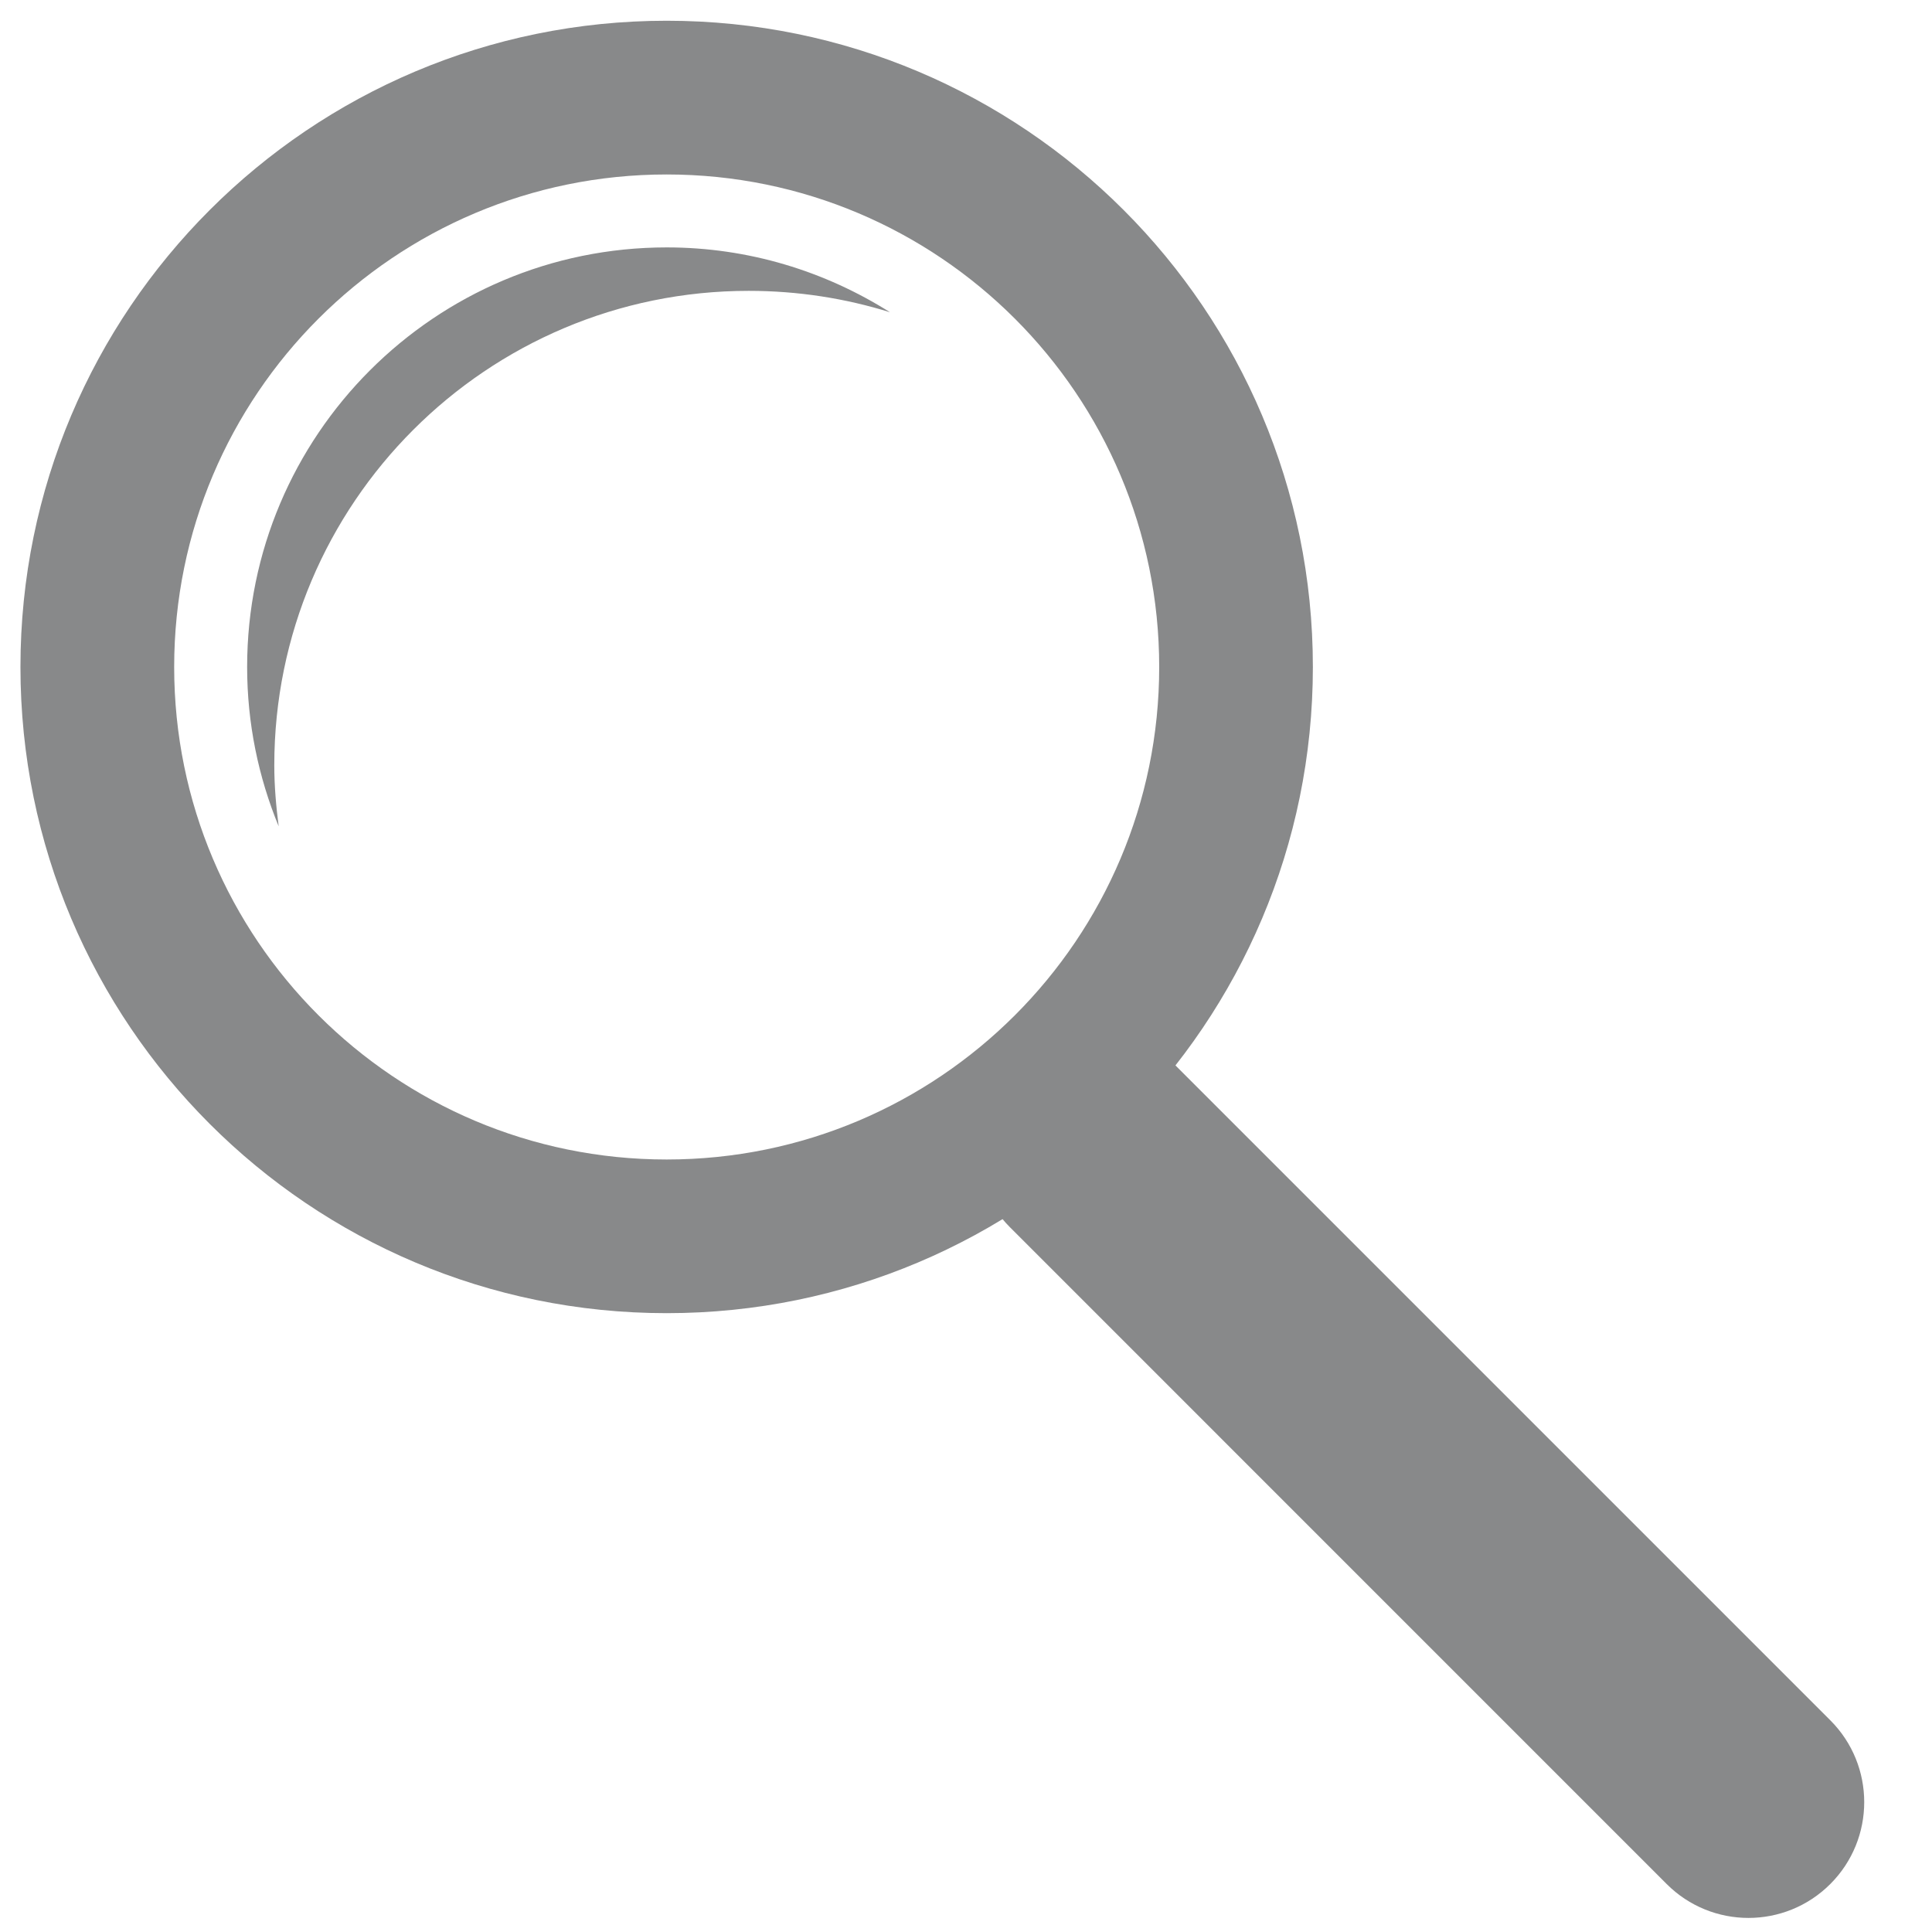 <?xml version="1.0" encoding="utf-8"?>
<!-- Generator: Adobe Illustrator 14.0.0, SVG Export Plug-In . SVG Version: 6.00 Build 43363)  -->
<!DOCTYPE svg PUBLIC "-//W3C//DTD SVG 1.1//EN" "http://www.w3.org/Graphics/SVG/1.1/DTD/svg11.dtd">
<svg version="1.1" id="Layer_1" xmlns="http://www.w3.org/2000/svg" xmlns:xlink="http://www.w3.org/1999/xlink" x="0px" y="0px"
	 width="72px" height="72px" viewBox="0 0 72 72" enable-background="new 0 0 72 72" xml:space="preserve">
<path fill="#88898A" d="M24.846,0.773c-13.301,0-24.084,10.782-24.084,24.083c0,13.301,10.783,24.082,24.084,24.082
	s24.081-10.781,24.081-24.082C48.927,11.555,38.146,0.773,24.846,0.773z M24.845,43.211c-10.136,0-18.354-8.218-18.354-18.354
	c0-10.137,8.218-18.355,18.354-18.355c10.137,0,18.355,8.218,18.355,18.355C43.2,34.993,34.981,43.211,24.845,43.211z"/>
<path fill="#88898A" d="M68.211,70.211c-1.686,1.686-4.416,1.686-6.1,0L37.638,45.736c-1.685-1.684-1.685-4.414,0-6.099l0,0
	c1.684-1.684,4.414-1.684,6.1,0l24.474,24.475C69.895,65.796,69.895,68.526,68.211,70.211L68.211,70.211z"/>
<path fill="#88898A" d="M10.222,28.52c0-9.764,7.917-17.681,17.681-17.681c1.833,0,3.601,0.279,5.264,0.797
	c-2.412-1.522-5.259-2.416-8.322-2.416c-8.635,0-15.635,7-15.635,15.635c0,2.104,0.422,4.109,1.176,5.941
	C10.289,30.05,10.222,29.293,10.222,28.52z"/>
</svg>
